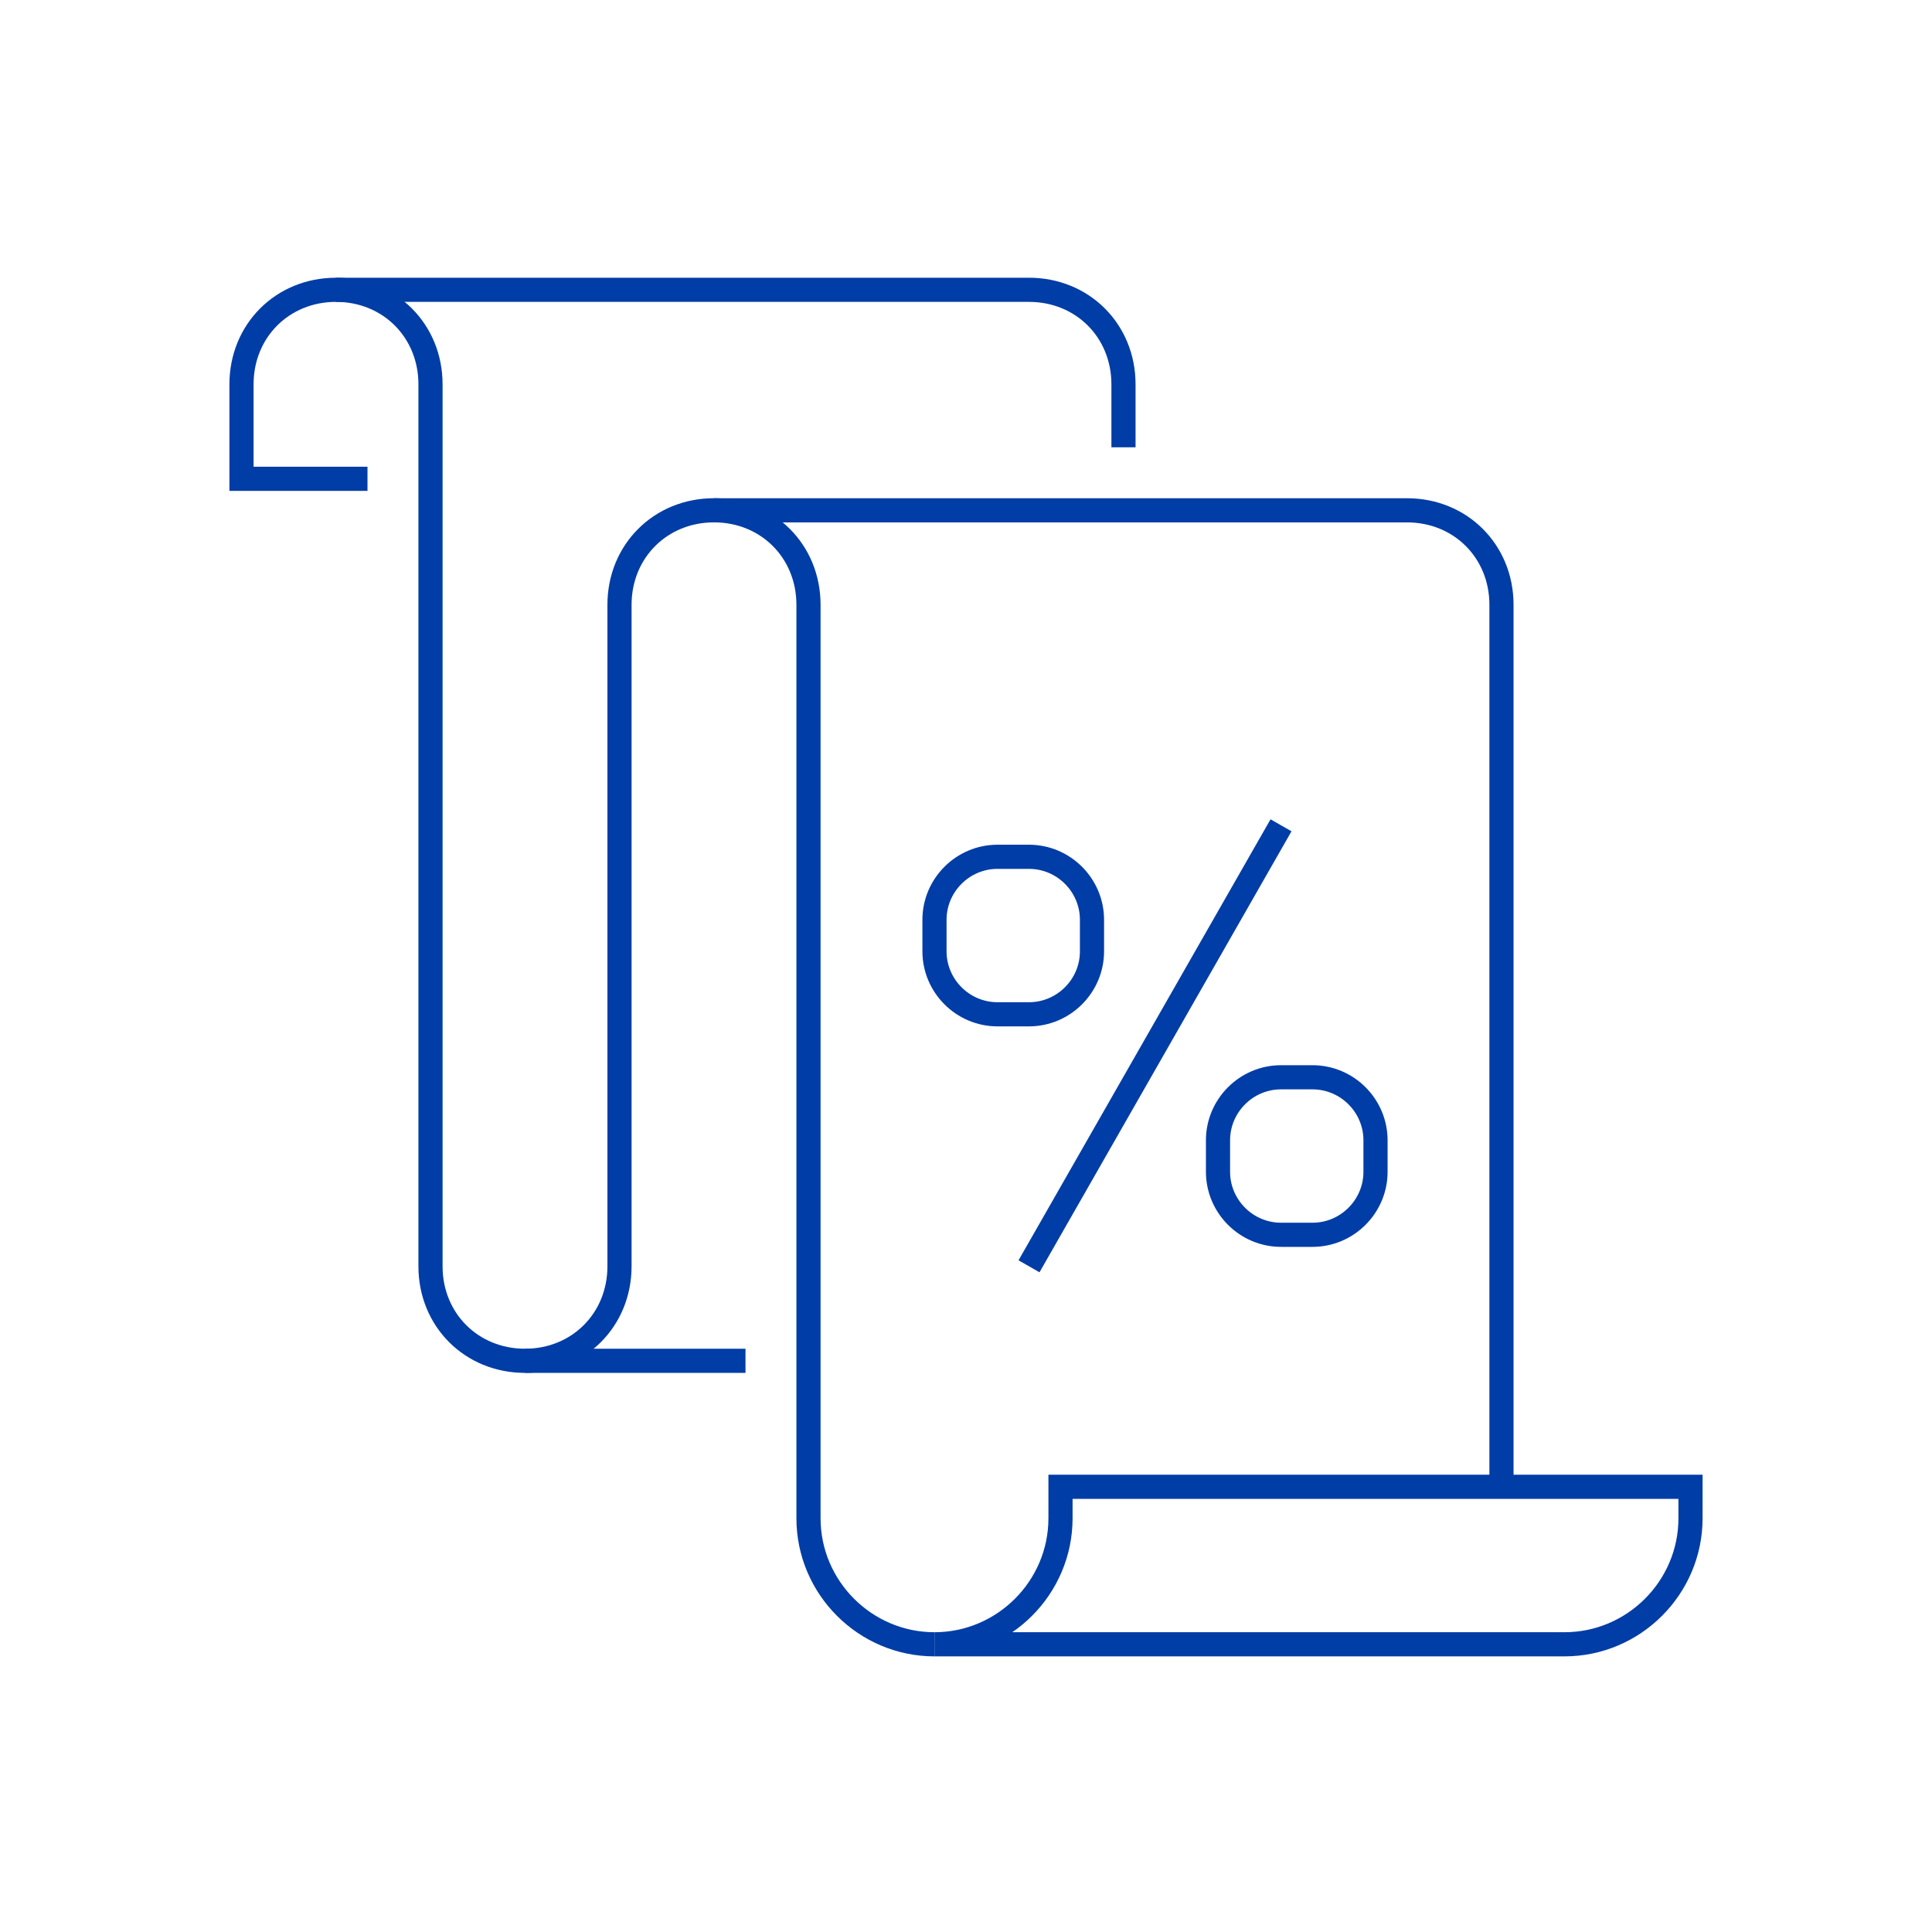 <svg width="80" height="80" viewBox="0 0 80 80" fill="none" xmlns="http://www.w3.org/2000/svg">
<path d="M21.738 56.348H30.869" stroke="#003DA6" stroke-miterlimit="10"/>
<path d="M29.564 21.131H58.26C60.477 21.131 62.173 22.826 62.173 25.044V61.566" stroke="#003DA6" stroke-miterlimit="10"/>
<path d="M13.912 12H42.608C44.825 12 46.521 13.696 46.521 15.913V18.522" stroke="#003DA6" stroke-miterlimit="10"/>
<path d="M38.696 68.087C35.826 68.087 33.478 65.739 33.478 62.87V25.044C33.478 22.826 31.783 21.13 29.565 21.13C27.348 21.13 25.652 22.826 25.652 25.044V52.435C25.652 54.652 23.956 56.348 21.739 56.348C19.522 56.348 17.826 54.652 17.826 52.435V15.913C17.826 13.696 16.13 12 13.913 12C11.696 12 10 13.696 10 15.913V19.826H15.217" stroke="#003DA6" stroke-miterlimit="10"/>
<path d="M43.913 62.87V61.565H70V62.87C70 65.739 67.652 68.087 64.782 68.087H38.695C41.565 68.087 43.913 65.739 43.913 62.87Z" stroke="#003DA6" stroke-miterlimit="10"/>
<path d="M45.217 39.392C45.217 40.826 44.043 42 42.608 42H41.304C39.869 42 38.695 40.826 38.695 39.392V38.087C38.695 36.652 39.869 35.478 41.304 35.478H42.608C44.043 35.478 45.217 36.652 45.217 38.087V39.392Z" stroke="#003DA6" stroke-miterlimit="10"/>
<path d="M56.957 48.521C56.957 49.956 55.783 51.13 54.349 51.13H53.044C51.609 51.13 50.435 49.956 50.435 48.521V47.217C50.435 45.782 51.609 44.608 53.044 44.608H54.349C55.783 44.608 56.957 45.782 56.957 47.217V48.521Z" stroke="#003DA6" stroke-miterlimit="10"/>
<path d="M42.609 52.435L53.044 34.174" stroke="#003DA6" stroke-miterlimit="10"/>
</svg>
